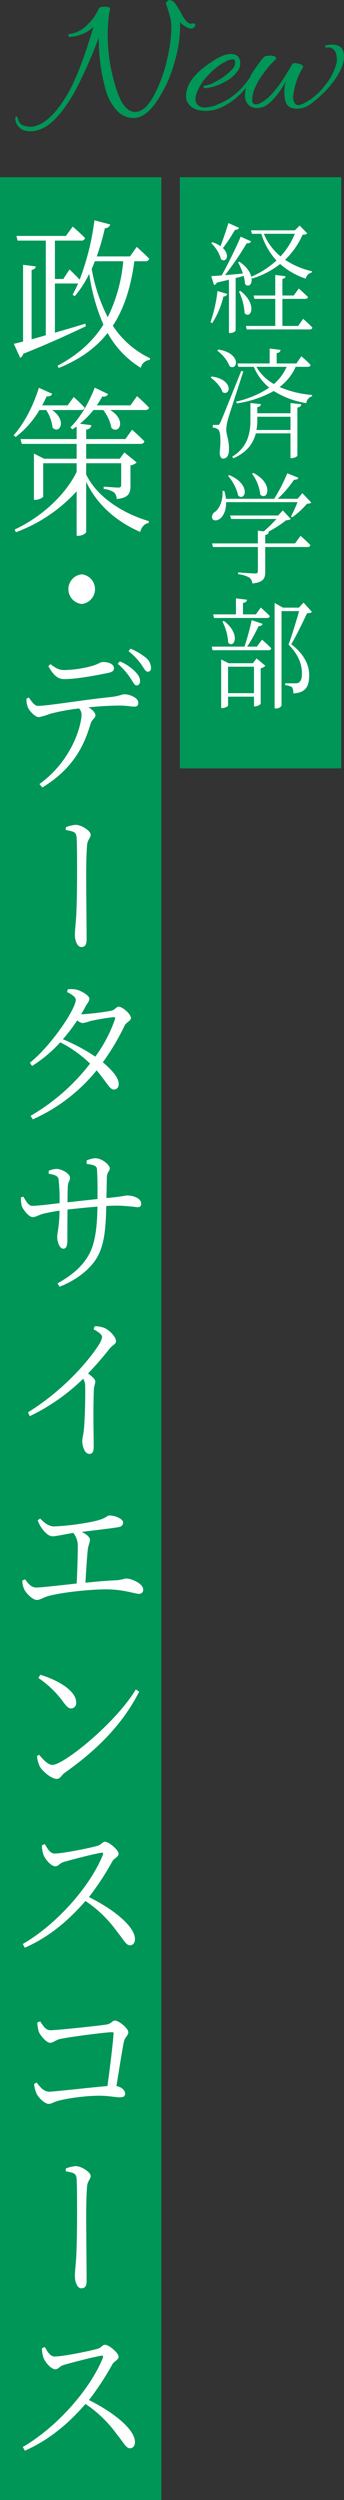<svg xmlns="http://www.w3.org/2000/svg" xmlns:xlink="http://www.w3.org/1999/xlink" width="123.66" height="896.553" viewBox="0 0 123.66 896.553">
  <rect x="0" y="0" width="123.66" height="896.553" fill="#333333" stroke="none"/>
  <defs>
    <clipPath id="clip-path">
      <rect id="長方形_197" data-name="長方形 197" width="49.377" height="799.85" fill="#fff"/>
    </clipPath>
    <clipPath id="clip-path-2">
      <rect id="長方形_198" data-name="長方形 198" width="36.648" height="174.06" fill="#fff"/>
    </clipPath>
    <clipPath id="clip-path-3">
      <rect id="長方形_287" data-name="長方形 287" width="118.163" height="47.061" fill="#009657"/>
    </clipPath>
  </defs>
  <g id="グループ_57597" data-name="グループ 57597" transform="translate(-338.464 -4680)">
    <rect id="長方形_9706" data-name="長方形 9706" width="58" height="833" transform="translate(338.464 4743.552)" fill="#009657"/>
    <rect id="長方形_9707" data-name="長方形 9707" width="58" height="212" transform="translate(403.124 4743.552)" fill="#009657"/>
    <g id="グループ_290" data-name="グループ 290" transform="translate(343.377 4759.003)">
      <g id="グループ_290-2" data-name="グループ 290" transform="translate(0 -0.003)" clip-path="url(#clip-path)">
        <path id="パス_1439" data-name="パス 1439" d="M43.413,14.684c-1.249,9.077-3.59,16.825-7.752,23.127A32.7,32.7,0,0,0,49.085,49.49l-.155.578A3.667,3.667,0,0,0,45.7,52.9,33.971,33.971,0,0,1,33.788,40.413c-4.11,5.2-9.782,9.425-17.586,12.547l-.416-.81c7.441-3.932,12.8-8.846,16.494-14.743a69.878,69.878,0,0,1-5.1-18.213,38.758,38.758,0,0,1-5.2,8.036l-.781-.52c.676-1.272,1.352-2.6,1.977-4.048H14.849V40.3c3.433-.983,7.18-2.081,10.926-3.237l.208.925c-5.255,2.485-12.539,5.9-22.529,9.886a2.031,2.031,0,0,1-1.093,1.446L.072,44.286c.885-.173,1.977-.462,3.33-.809V15.956l4.578.577c-.1.636-.468,1.041-1.508,1.272V42.667c1.56-.4,3.277-.924,5.1-1.445V7.283H1.425L1.009,5.606H18.8l2.445-3.353s2.706,2.312,4.423,4.105a1.27,1.27,0,0,1-1.4.925H14.849V21.044h3.017L20.1,17.632s2.082,1.966,3.642,3.643A91.473,91.473,0,0,0,29.053,0l5.672,1.5A1.9,1.9,0,0,1,32.8,2.831a82.906,82.906,0,0,1-2.914,10.118H41.853l2.394-3.411s2.809,2.486,4.475,4.221a1.19,1.19,0,0,1-1.3.925Zm-14.2,0c-.364.925-.729,1.85-1.145,2.718A60.453,60.453,0,0,0,33.84,34.746a56.641,56.641,0,0,0,5.567-20.063Z" transform="translate(-0.02 0.003)" fill="#fff"/>
        <path id="パス_1440" data-name="パス 1440" d="M9.261,91.893A33.676,33.676,0,0,1,.728,101.55L0,100.913c3.486-3.873,6.92-10.059,9.053-17l4.787,2.139c-.208.636-.884,1.04-1.977.925-.52,1.1-1.04,2.2-1.613,3.239h9.158l2.185-3.008s2.393,2.14,3.9,3.816c-.157.636-.625.867-1.352.867H13.84c5.464,3.816,2.653,8.788.156,6.36a15.3,15.3,0,0,0-2.289-6.36ZM26.067,115.02c3.954,8.21,13.424,14.05,22.529,16.709l-.1.693c-1.4.174-2.5,1.33-3.018,3.181-8.169-3.527-15.454-9.54-19.407-17.981v17.922c0,.579-1.457,1.446-2.758,1.446h-.676V121.033A55.582,55.582,0,0,1,.78,135.72l-.416-.984c8.9-4.105,17.9-11.795,22.269-20.641v-3.121H10.614v11.91c0,.347-1.457,1.215-2.862,1.215H7.284V107.5l3.642,1.851H22.633v-5.32H2.914L2.445,102.3H22.633v-4.51l-1.561,1.04L20.4,98.08c3.174-3.063,6.5-8.384,8.741-14.223l4.787,2.313c-.26.636-.937,1.04-2.082.867a31.609,31.609,0,0,1-1.977,3.18H41.988l2.342-3.3a57.237,57.237,0,0,1,4.318,4.1c-.1.636-.624.867-1.3.867H34.7c5.931,3.527,3.277,8.846.469,6.475a15.386,15.386,0,0,0-2.966-6.475H28.669a30.739,30.739,0,0,1-4.839,4.914l4.11.52c-.156.81-.625,1.388-1.873,1.619V102.3h14.1l2.394-3.353s2.706,2.372,4.423,4.162c-.157.638-.625.925-1.4.925H26.067v5.32H38.138L39.8,107.1l4.423,3.584a4.115,4.115,0,0,1-2.238,1.041v7.284c0,2.66-.572,4.337-4.943,4.8a3.544,3.544,0,0,0-.937-2.369,7.208,7.208,0,0,0-3.746-1.215v-.867s4.215.347,5.255.347c.832,0,1.04-.347,1.04-1.042v-7.689H26.067Z" transform="translate(0 -23.846)" fill="#fff"/>
        <path id="パス_1441" data-name="パス 1441" d="M32.271,188.05a5.349,5.349,0,0,1,0-10.638,5.349,5.349,0,0,1,0,10.638" transform="translate(-7.816 -50.453)" fill="#fff"/>
        <path id="パス_1442" data-name="パス 1442" d="M7.3,232.174c.989,1.446,2.029,3.007,3.278,3.007,3.538,0,16.546-2.2,25.807-3.123,3.642-.4,4.371-1.041,5.2-1.041,2.081,0,5.047,1.331,5.047,2.949,0,.983-.364,1.5-1.457,1.5-.885,0-2.809-.4-5.307-.4-2.238,0-6.609.173-11.135.635,1.353.809,2.5,1.908,2.5,2.833,0,1.1-1.2,1.33-1.769,3.122-1.821,6.013-5.1,15.38-17.326,22.78l-1.04-1.214c12.228-8.846,15.141-21.739,15.141-24.862a3.346,3.346,0,0,0-.885-2.255,75.275,75.275,0,0,0-10.406,1.909,21.426,21.426,0,0,1-4.11,1.214c-1.2,0-3.538-2.255-4.006-3.874a7.04,7.04,0,0,1-.364-2.776Zm7.753-11.968c1.977,1.561,3.277,2.138,4.943,2.138a41.247,41.247,0,0,0,9.261-1.272c3.018-.752,3.642-1.619,4.683-1.619,2.237,0,3.954.809,3.954,2.254,0,.809-.521,1.33-2.185,1.677-3.954.809-11.134,2.2-15.662,2.2-2.6,0-4.057-1.677-5.723-4.626Zm24.974-.983A16.893,16.893,0,0,1,45.6,222.98c1.2,1.272,1.717,2.255,1.665,3.411,0,.925-.572,1.5-1.3,1.446-.728,0-1.2-1.272-2.238-2.717a23.915,23.915,0,0,0-4.474-5.03Zm3.8-4.568A21.7,21.7,0,0,1,49.4,217.95a4.895,4.895,0,0,1,1.821,3.528c0,.867-.416,1.5-1.2,1.445-.884-.058-1.352-1.272-2.341-2.66a22.451,22.451,0,0,0-4.527-4.684Z" transform="translate(-1.84 -61.044)" fill="#fff"/>
        <path id="パス_1443" data-name="パス 1443" d="M26.175,303.823a11.477,11.477,0,0,1,3.59-.867c1.977,0,5.359,2.139,5.359,3.527,0,1.156-1.04,1.735-1.249,3.411-.313,2.949-.364,8.326-.364,11.506,0,2.833.156,19.658.156,22.722,0,1.561-.416,2.659-1.926,2.659-1.4,0-2.289-2.254-2.289-4.393,0-1.388.208-3.181.416-5.841.26-3.469.364-11.39.364-15.668,0-4.51,0-10.927-.156-13.355-.157-2.024-1.093-2.2-3.9-2.718Z" transform="translate(-7.444 -86.157)" fill="#fff"/>
        <path id="パス_1444" data-name="パス 1444" d="M27.03,394.295a88.414,88.414,0,0,0,10.406-1.272c1.405-.348,1.77-1.446,2.654-1.446,1.2,0,4.371,2.545,4.371,4.047,0,1.1-1.717,1.5-2.342,2.89a83.106,83.106,0,0,1-7.752,13.01c3.122,2.6,5.671,5.435,5.723,7.689,0,1.272-.676,2.082-1.769,2.082-1.509,0-2.394-2.428-6.192-6.88A61.809,61.809,0,0,1,9.183,431.992l-.78-1.273a73.584,73.584,0,0,0,21.384-18.732,44.715,44.715,0,0,0-10.719-7.633,49.39,49.39,0,0,1-10.145,8.5L8.143,411.7c7.857-6.36,16.494-19.311,16.494-22.607,0-.983-1.353-1.851-3.122-2.775l.26-.983a11.218,11.218,0,0,1,3.07.116c2.081.52,4.683,2.255,4.683,3.238,0,1.041-.729,1.561-1.457,2.948-.469.925-.989,1.793-1.509,2.66Zm11.135,1.04a80.1,80.1,0,0,0-8.273,1.388,15.075,15.075,0,0,1-2.809.751,4.2,4.2,0,0,1-1.925-.983,62.138,62.138,0,0,1-5.151,6.765A66.635,66.635,0,0,1,31.661,409.5a50.556,50.556,0,0,0,7.024-13.3c.26-.694,0-.925-.52-.867" transform="translate(-2.316 -109.569)" fill="#fff"/>
        <path id="パス_1445" data-name="パス 1445" d="M27.257,470.838a8.526,8.526,0,0,1,3.121-.809c2.393,0,5.2,2.371,5.2,3.584,0,1.272-.937.983-1.041,3.353-.052,2.024-.1,4.973-.156,7.343,5.932-.519,6.452-.925,7.6-.925,2.029,0,4.89,1.04,4.89,2.89,0,.925-.364,1.33-1.352,1.33a70.125,70.125,0,0,0-7.025-.578c-1.249,0-2.653.058-4.161.115-.208,7.054-.417,14.108-3.747,19.137-2.29,3.585-6.815,7.4-13.06,9.83L16.8,514.9c3.954-2.2,8.428-5.261,11.186-10.118,2.5-4.337,3.07-10.812,3.174-17.4-3.694.29-7.544.694-10.77,1.041-.052,4.567-.052,9.251-.052,10.869,0,2.255-.417,3.18-1.458,3.18-1.352,0-2.185-2.486-2.185-4.1,0-1.909.728-3.527.832-9.54a58.925,58.925,0,0,0-6.088,1.156c-1.352.4-2.5,1.156-3.59,1.156-1.352,0-3.382-2.659-3.9-3.932a11.188,11.188,0,0,1-.312-3.122l.885-.288c.936,1.618,1.873,3.3,3.121,3.3,1.977,0,6.868-.578,9.885-.983a64.013,64.013,0,0,0-.364-8.614c-.26-1.156-1.405-1.562-3.539-1.909v-1.041a7.2,7.2,0,0,1,2.862-.694c1.665,0,4.787,1.561,4.787,3.181,0,1.156-.625,1.214-.781,3.064-.052.983-.1,3.237-.1,5.723,3.278-.347,7.389-.809,10.77-1.156.052-5.147,0-8.616-.208-10.813-.1-1.272-1.508-1.5-3.693-1.792Z" transform="translate(-1.034 -133.671)" fill="#fff"/>
        <path id="パス_1446" data-name="パス 1446" d="M31.183,554.211a9.9,9.9,0,0,1,3.383.579c1.977.809,4.266,3.3,4.266,4.741,0,1.156-.884,1.1-2.341,2.775-1.821,2.313-4.371,5.376-7.7,8.846,1.456,1.1,2.6,2.081,2.6,2.832s-.416,1.561-.52,2.949c-.312,8.21-.052,16.883-.052,20.236,0,2.14-.468,2.833-1.56,2.833-1.666,0-2.55-2.718-2.55-4.568,0-1.1.365-2.139.572-4.047.416-3.932.572-13.3.468-15.784a4.492,4.492,0,0,0-.728-2.544,71.923,71.923,0,0,1-19.2,13.413L7.2,585.087c12.8-7.922,21.646-18.329,25.287-23.938a8.675,8.675,0,0,0,1.352-2.948c0-.925-.884-1.677-3.069-2.891Z" transform="translate(-2.047 -157.612)" fill="#fff"/>
        <path id="パス_1447" data-name="パス 1447" d="M10.763,650.157c1.561,1.619,3.174,2.833,5.046,2.833a88.073,88.073,0,0,0,11.342-1.272c7.909-1.273,7.233-2.66,8.585-2.66,1.926,0,4.839,1.214,4.839,2.485,0,.867-.468,1.561-1.873,1.735-1.925.348-8.429,1.1-13.008,1.677,1.613.751,2.965,1.792,2.965,2.833,0,.983-.624,1.966-.78,3.584-.26,2.428-.625,7.748-.833,11.795,3.9-.4,7.8-.752,11.083-.867,2.237-.173,2.862-.636,3.538-.636,2.082,0,6.14,1.908,6.14,3.932a1.427,1.427,0,0,1-1.561,1.561c-1.353,0-4.787-1.33-10.042-1.561-5.463-.289-17.378.925-22.582,2.37-1.924.578-2.861,1.388-4.058,1.388-1.561,0-3.954-2.545-4.526-3.816a7.313,7.313,0,0,1-.676-3.18l.988-.4c1.093,1.5,2.237,2.948,4.006,2.948,1.561,0,7.649-.694,14.517-1.445.26-4.163.416-10.465.416-13.01a7.393,7.393,0,0,0-1.613-5.146c-3.433.578-6.191,1.214-7.44,1.214-1.2,0-2.237-.924-3.174-1.965a11.928,11.928,0,0,1-2.185-3.758Z" transform="translate(-1.241 -184.586)" fill="#fff"/>
        <path id="パス_1448" data-name="パス 1448" d="M47.242,734.139l1.2.809c-6.139,12.084-15.608,21.219-26.847,29.14-.989.751-1.561,2.139-2.706,2.139-2.029,0-5.1-2.659-6.139-4.394a11.3,11.3,0,0,1-1.04-3.758l.78-.52c1.508,1.85,3.174,3.642,4.787,3.642,4.058,0,22.686-14.975,29.97-27.058M12.9,728.878c5.828,1.735,12.9,5.55,12.9,9.944a1.892,1.892,0,0,1-1.821,2.14c-.884,0-1.56-.578-2.861-2.371a36.115,36.115,0,0,0-8.9-8.557Z" transform="translate(-3.329 -207.286)" fill="#fff"/>
        <path id="パス_1449" data-name="パス 1449" d="M12.489,813.384c.832,1.388,1.821,3.411,3.538,3.411,2.809,0,12.8-1.966,15.61-2.833,1.04-.289,1.665-1.388,2.445-1.388,1.561,0,4.943,3.006,4.943,4.279,0,1.156-1.613,1.619-2.237,2.717a99.23,99.23,0,0,1-8.429,12.836C36.579,836.453,44.9,842.7,44.9,847.5c0,1.156-.572,2.2-1.821,2.2-1.353,0-2.133-1.85-4.839-5.2a44.026,44.026,0,0,0-11.134-10.7c-4.735,5.492-11.967,12.489-21.8,16.767l-.728-1.33c12.019-6.938,24.038-20.352,28.773-31.915.26-.752-.052-.925-.625-.809-3.538.636-10.666,2.486-13.371,3.3-1.665.462-1.873,1.561-3.07,1.561-1.561,0-3.59-2.485-4.215-3.989a11.364,11.364,0,0,1-.624-3.527Z" transform="translate(-1.303 -231.089)" fill="#fff"/>
        <path id="パス_1450" data-name="パス 1450" d="M12.437,902.459c.988,1.387,1.873,3.179,3.642,3.179,2.549,0,16.962-1.56,20.083-2.023,1.821-.231,2.185-1.445,3.122-1.445,1.4,0,4.838,2.718,4.838,4.22,0,1.157-1.248,1.735-1.56,3.3-.572,2.485-1.613,9.424-2.706,15.956,1.717.29,3.123,1.5,3.123,2.718,0,.982-.572,1.33-1.978,1.33-1.613,0-3.8-.578-7.648-.578a71.269,71.269,0,0,0-13.373,1.561c-2.653.578-3.382,1.387-4.475,1.387-1.456,0-3.745-2.312-4.422-3.816a13.015,13.015,0,0,1-.833-3.295l.885-.579c1.2,1.5,2.5,3.3,4.527,3.3,1.924,0,15.348-1.562,20.968-2.025.936-6.764,1.977-15.437,2.185-18.674.053-.463-.1-.636-.468-.636-2.237,0-15.4,1.677-18.939,2.487-1.249.289-2.394,1.33-3.381,1.33-1.353,0-3.695-2.776-4.163-4.221a17.777,17.777,0,0,1-.469-3.065Z" transform="translate(-2.915 -256.569)" fill="#fff"/>
        <path id="パス_1451" data-name="パス 1451" d="M26.175,975.987a11.477,11.477,0,0,1,3.59-.867c1.977,0,5.359,2.139,5.359,3.527,0,1.156-1.04,1.735-1.249,3.411-.313,2.949-.364,8.326-.364,11.506,0,2.833.156,19.658.156,22.722,0,1.561-.416,2.659-1.926,2.659-1.4,0-2.289-2.254-2.289-4.393,0-1.388.208-3.181.416-5.841.26-3.469.364-11.39.364-15.668,0-4.51,0-10.927-.156-13.355-.157-2.024-1.093-2.2-3.9-2.718Z" transform="translate(-7.444 -277.316)" fill="#fff"/>
        <path id="パス_1452" data-name="パス 1452" d="M12.489,1065.447c.832,1.387,1.821,3.411,3.538,3.411,2.809,0,12.8-1.966,15.61-2.833,1.04-.289,1.665-1.388,2.445-1.388,1.561,0,4.943,3.006,4.943,4.278,0,1.156-1.613,1.619-2.237,2.717a99.23,99.23,0,0,1-8.429,12.836c8.221,4.047,16.546,10.291,16.546,15.09,0,1.156-.572,2.2-1.821,2.2-1.353,0-2.133-1.85-4.839-5.2a44.03,44.03,0,0,0-11.134-10.7c-4.735,5.492-11.967,12.489-21.8,16.766l-.728-1.329c12.019-6.938,24.038-20.352,28.773-31.915.26-.752-.052-.925-.625-.809-3.538.636-10.666,2.486-13.371,3.3-1.665.462-1.873,1.561-3.07,1.561-1.561,0-3.59-2.485-4.215-3.989a11.363,11.363,0,0,1-.624-3.527Z" transform="translate(-1.303 -302.774)" fill="#fff"/>
      </g>
    </g>
    <g id="グループ_291" data-name="グループ 291" transform="translate(414.123 4760)">
      <g id="グループ_291-2" data-name="グループ 291" clip-path="url(#clip-path-2)">
        <path id="パス_1453" data-name="パス 1453" d="M0,35.547A51.243,51.243,0,0,0,2.523,24.374l3.533,1.035a1.361,1.361,0,0,1-1.4.907A30.483,30.483,0,0,1,.621,35.892ZM10.249,1.682c-.116.432-.621.776-1.436.733A58.522,58.522,0,0,1,4.464,8.972c2.679,2.5,1.2,5.436-.66,4.012A12.887,12.887,0,0,0,.272,7.2l.349-.345a10.274,10.274,0,0,1,2.99,1.423C4.5,5.952,5.59,2.8,6.444,0Zm4.465,17.731c.5,2.372-.932,3.882-2.291,2.459a14.251,14.251,0,0,0-.5-2.933c-.854.259-1.825.517-2.873.776V38.524c0,.259-.854.906-2.057.906H6.639V20.318c-1.32.3-2.8.647-4.387,1.036a1.323,1.323,0,0,1-.971.863L.272,19.024c.854-.043,2.174-.129,3.766-.258,2.329-4.185,5.124-9.88,6.832-13.892L14.6,6.557a1.313,1.313,0,0,1-1.553.647A109.091,109.091,0,0,1,5.2,18.68c1.9-.173,4.154-.345,6.445-.6a24.508,24.508,0,0,0-1.708-4.013l.466-.215c2.64,1.812,3.882,3.753,4.27,5.393a31.959,31.959,0,0,0,9.046-5.824,24.921,24.921,0,0,1-5.435-9.577H14.908l-.35-1.25h15.8L32.067.906l2.717,2.761c-.311.388-.737.474-1.669.517a28.247,28.247,0,0,1-6.289,8.974,28.577,28.577,0,0,0,9.628,4.1l-.038.475a2.825,2.825,0,0,0-2.174,2.2,26.624,26.624,0,0,1-9.2-5.263,30.85,30.85,0,0,1-10.055,5.22Zm-3.96,4.918c6.289,4.832,3.727,10.354,1.514,7.981a20.669,20.669,0,0,0-2.019-7.766ZM33.309,34.339s2.1,1.812,3.339,3.149a.9.9,0,0,1-.971.647H13.044l-.311-1.25H23.293V27.178H15.8L15.49,25.97h7.8V18.593l3.688.474c-.077.517-.349.82-1.126.949V25.97h4.077l1.824-2.5s1.98,1.768,3.3,3.063c-.116.475-.544.647-1.049.647H25.855v9.707h5.668ZM19.178,3.839A20.709,20.709,0,0,0,25.2,11.949,26.829,26.829,0,0,0,30.32,3.839Z" fill="#fff"/>
        <path id="パス_1454" data-name="パス 1454" d="M.494,94.271c8.192,1.165,6.678,7.334,3.882,5.608-.544-1.9-2.562-4.012-4.232-5.177Zm11.375-1.812C10.2,97.765,6.9,107.644,6.356,109.672a16.308,16.308,0,0,0-.621,3.753c.039,1.855,1.126,3.882.971,7.376-.078,1.855-.816,2.934-2.135,2.934-.7,0-1.126-.776-1.2-2.114.5-4.444.311-7.765-.583-8.369a3.212,3.212,0,0,0-1.9-.647v-.949H2.629c.466,0,.583-.043.971-.863.7-1.51.7-1.51,7.532-18.507ZM2.9,84.607c8.424,1.381,6.949,7.765,4.076,6.04a13.087,13.087,0,0,0-4.464-5.608Zm25.933,19.2,3.882.431c-.077.6-.388,1.035-1.4,1.208v17.17c0,.345-1.087.949-2.018.949h-.466v-8.887H16.373c-.893,3.451-3.067,6.773-8.075,8.93l-.427-.561c5.551-3.364,6.561-8.412,6.561-13.072V103.8l3.8.389c-.116.561-.388.949-1.32,1.078v2.2H28.834ZM30.7,90.819a18.751,18.751,0,0,1-5.784,7.248A37.375,37.375,0,0,0,36.6,100.914l-.039.475a2.946,2.946,0,0,0-2.058,2.459,31.427,31.427,0,0,1-11.685-4.357A38.544,38.544,0,0,1,9.54,103.935l-.233-.648a35.592,35.592,0,0,0,11.88-5,19.5,19.5,0,0,1-5.552-7.463H10.083l-.31-1.208H21.342v-5.35l3.921.474c-.04.6-.467,1.036-1.4,1.165v3.71h7.1l1.786-2.588s2.1,1.811,3.3,3.105c-.077.475-.427.69-.971.69Zm-14.131,0a16.575,16.575,0,0,0,6.289,6.169,16.75,16.75,0,0,0,4.581-6.169Zm12.268,22.649v-4.746H16.916v1.338a20.676,20.676,0,0,1-.31,3.408Z" transform="translate(-0.068 -39.271)" fill="#fff"/>
        <path id="パス_1455" data-name="パス 1455" d="M6.1,178.281c.039,2.976-1.01,4.961-2.135,5.867-.971.82-2.368.949-2.834.043a2.023,2.023,0,0,1,.893-2.372c1.669-1.122,3.028-4.228,2.756-7.549l.66-.044a14.547,14.547,0,0,1,.582,2.848H23.377a57.691,57.691,0,0,0,4.7-9.145l4,1.6c-.194.518-.7.777-1.553.69a38.811,38.811,0,0,1-5.9,6.86H31.8l1.708-2.028,3.183,3.365c-.31.345-.737.388-1.514.431a30.307,30.307,0,0,1-5.319,4.874l-.427-.345a53.229,53.229,0,0,0,2.329-5.09ZM32.85,190.36s2.213,1.9,3.534,3.322a.906.906,0,0,1-1.01.69H20.155v8.757c0,2.416-.5,3.882-4.62,4.314a3.03,3.03,0,0,0-1.087-2.114,10.549,10.549,0,0,0-4.038-1.208v-.648s5.124.389,6.095.389c.776,0,1.009-.215,1.009-.949v-8.542H1.366l-.311-1.294h16.46v-4.573l2.135.259a59.1,59.1,0,0,0,4.542-4.444H7.887l-.349-1.251H24.775l1.709-1.812,2.873,3.063a2.534,2.534,0,0,1-1.669.432,40.2,40.2,0,0,1-6.484,4.185l.233.043c-.077.6-.466.949-1.281,1.078v3.021H30.87ZM7.227,168.574c7.958,3.365,5.785,9.534,3.222,7.378a16.337,16.337,0,0,0-3.65-7.075Zm8.657-.776c7.648,3.969,4.969,10.267,2.484,7.766a14.882,14.882,0,0,0-2.95-7.464Z" transform="translate(-0.473 -78.203)" fill="#fff"/>
        <path id="パス_1456" data-name="パス 1456" d="M18.924,266.857a45.434,45.434,0,0,1,3.339,3.106.949.949,0,0,1-1.049.69H1.144L.872,269.36H12.635a92.633,92.633,0,0,0,2.6-9.491l3.96,1.338a1.382,1.382,0,0,1-1.475.776,59,59,0,0,1-4.115,7.377H17.1ZM1.377,257.8H9.568V252.06l3.96.475c-.078.6-.467,1.035-1.437,1.165v4.1h4.62l1.786-2.459s1.979,1.768,3.261,3.063a.949.949,0,0,1-1.049.69H1.687Zm15.606,15.79,3.145,2.631a2.939,2.939,0,0,1-1.67.906v12.769a3.144,3.144,0,0,1-2.057.906h-.35v-3.495H6.734V290.5c0,.259-1.048.906-2.1.906H4.249V273.976l2.679,1.337h8.735ZM5.22,260.128c6.251,4.745,3.688,10.137,1.553,7.808a18.78,18.78,0,0,0-2.058-7.549Zm10.831,16.436H6.734v9.491h9.317ZM36.86,256.892c-.311.389-.815.475-1.747.518-1.359,2.89-3.96,8.282-5.669,11.086,4.7,3.624,6.445,7.507,6.445,11.087.038,4.271-1.476,6.342-5.707,6.557a4.166,4.166,0,0,0-.466-2.243,5.167,5.167,0,0,0-2.446-.69v-.69h3.766a2.1,2.1,0,0,0,1.048-.216c.815-.518,1.2-1.467,1.2-3.279,0-3.408-1.32-6.859-4.814-10.4,1.087-2.847,2.756-8.326,3.8-11.993H25.951v33.908a2.211,2.211,0,0,1-2.1.992h-.388V253.7l2.99,1.683H32.2l1.669-1.812Z" transform="translate(-0.406 -117.474)" fill="#fff"/>
      </g>
    </g>
    <g id="グループ_28575" data-name="グループ 28575" transform="translate(343.961 4680)">
      <g id="グループ_439" data-name="グループ 439" clip-path="url(#clip-path-3)">
        <path id="パス_1572" data-name="パス 1572" d="M63.282,10.259q-1.539,0-4.1-2.244.063.961.064,1.987a48.021,48.021,0,0,1-2.052,12.5A47.242,47.242,0,0,1,51,36.1q-4.135,6.218-8.431,6.219A8.13,8.13,0,0,1,36.385,39.5a18.4,18.4,0,0,1-3.943-7.373,68.589,68.589,0,0,1-2.437-18.657,165.19,165.19,0,0,1-8.463,19.106q-6.8,12.053-13.079,13.977a9.585,9.585,0,0,1-2.885.513,8.782,8.782,0,0,1-2.244-.257,4.739,4.739,0,0,1-3.269-3.59A3.025,3.025,0,0,1,0,42.638,4.078,4.078,0,0,1,.064,42c.043-.257.171-.332.384-.224s.428.5.641,1.186a2.868,2.868,0,0,0,2.244,2.18,7.512,7.512,0,0,0,2.116.321,6.261,6.261,0,0,0,1.988-.321q6.155-1.924,12.182-12.887,4.167-8.015,8.463-22.569a13.364,13.364,0,0,1-8.335,3.526q-.642.064-.673-.449t.737-.641a10.231,10.231,0,0,0,5.707-2.885,17.209,17.209,0,0,0,4.423-6.027q.256-.832,2.244-.8t1.924.8a20.235,20.235,0,0,0-.577,3.4,44.871,44.871,0,0,0-.32,5.321,62.994,62.994,0,0,0,3.526,21.222q2.5,6.989,6.348,6.989t7.181-6.732A51.765,51.765,0,0,0,54.85,20.069,58.59,58.59,0,0,0,56.1,10.8a22.655,22.655,0,0,0-.256-3.975,56.477,56.477,0,0,0-1.732-5.61q-.064-.192.449-.673A2.208,2.208,0,0,1,55.332,0a2.907,2.907,0,0,1,2.276,1.475,34.427,34.427,0,0,1,2.148,3.462q1.859,3.592,3.462,3.591l.77-.192a.682.682,0,0,1,.705.641,1.064,1.064,0,0,1-.448.865,1.919,1.919,0,0,1-.962.417" transform="translate(0 -0.001)" fill="#009657"/>
        <path id="パス_1573" data-name="パス 1573" d="M184.408,53.137q3.462,0,3.463,3.334a4.11,4.11,0,0,1-.962,2.822,12.97,12.97,0,0,1-5.193,4.135,17.481,17.481,0,0,1-6.091,1.955q-.9.065-.962-.513c-.043-.171.01-.277.161-.321a1.4,1.4,0,0,1,.352-.064,10.19,10.19,0,0,0,3.783-1.411,20.679,20.679,0,0,0,6.283-4.745,3.816,3.816,0,0,0,.833-2.212.921.921,0,0,0-1.025-1.058,5.452,5.452,0,0,0-2.244.705,22.113,22.113,0,0,0-6.347,4.9A17.749,17.749,0,0,0,172.1,67.5a6.731,6.731,0,0,0-.32,2.02,2.752,2.752,0,0,0,.833,1.892,3.339,3.339,0,0,0,2.564.9,11.9,11.9,0,0,0,4.424-1.025,23.525,23.525,0,0,0,11.156-8.912q.384-.513.705-.192c.17.086.257.192.257.32a.79.79,0,0,1-.192.449,22.894,22.894,0,0,1-4.873,5.706q-5.707,4.871-11.091,4.873-4.618,0-6.476-2.757a4.726,4.726,0,0,1-.705-2.629,10.239,10.239,0,0,1,.833-3.654q1.6-3.655,6.86-7.5t8.335-3.847" transform="translate(-107.021 -33.774)" fill="#009657"/>
        <path id="パス_1574" data-name="パス 1574" d="M236.905,49.951a30.15,30.15,0,0,0-3.4,4.007,23.277,23.277,0,0,0-3.4,5.738,12.373,12.373,0,0,0-.93,4.1q0,1.6,1.379,1.6t3.879-1.987q4.038-3.333,9.1-12.374a.979.979,0,0,1,.93-.449,7.032,7.032,0,0,1,1.86.353q1.185.353,1.186.93a.692.692,0,0,1-.128.385,24.449,24.449,0,0,0-3.4,9.874,3.86,3.86,0,0,0,.641,3.013q.833,1.154,3.4-.257a21.6,21.6,0,0,0,7.278-6.219,20.3,20.3,0,0,0,4.071-7.63,4.485,4.485,0,0,0,.257-1.539q0-3.59-2.052-4.36a2.331,2.331,0,0,0-1.282-.161q-.707.1-.833-.064a.349.349,0,0,1-.064-.352q.127-.577,2.628-.577,4.167,0,4.168,4.3t-4.874,10.322a42.113,42.113,0,0,1-7.245,6.732,8.32,8.32,0,0,1-4.809,1.6q-3.27,0-4.039-2.437a10.854,10.854,0,0,1-.449-3.655,11.163,11.163,0,0,1,.641-4.1,28.034,28.034,0,0,1-3.783,5.834,16.135,16.135,0,0,1-3.494,3.238,5.622,5.622,0,0,1-2.917.865,4.2,4.2,0,0,1-3.591-1.379,4.891,4.891,0,0,1-1.025-2.982,13.048,13.048,0,0,1,.93-4.584A21.064,21.064,0,0,1,229.4,53.83q.929-1.443,2.436-3.462a9.193,9.193,0,0,1,1.956-2.212,7.116,7.116,0,0,1,1.827-.257,4.054,4.054,0,0,1,1.507.257q.641.257.673.641t-.9,1.154" transform="translate(-144.036 -27.959)" fill="#009657"/>
      </g>
    </g>
  </g>
</svg>
